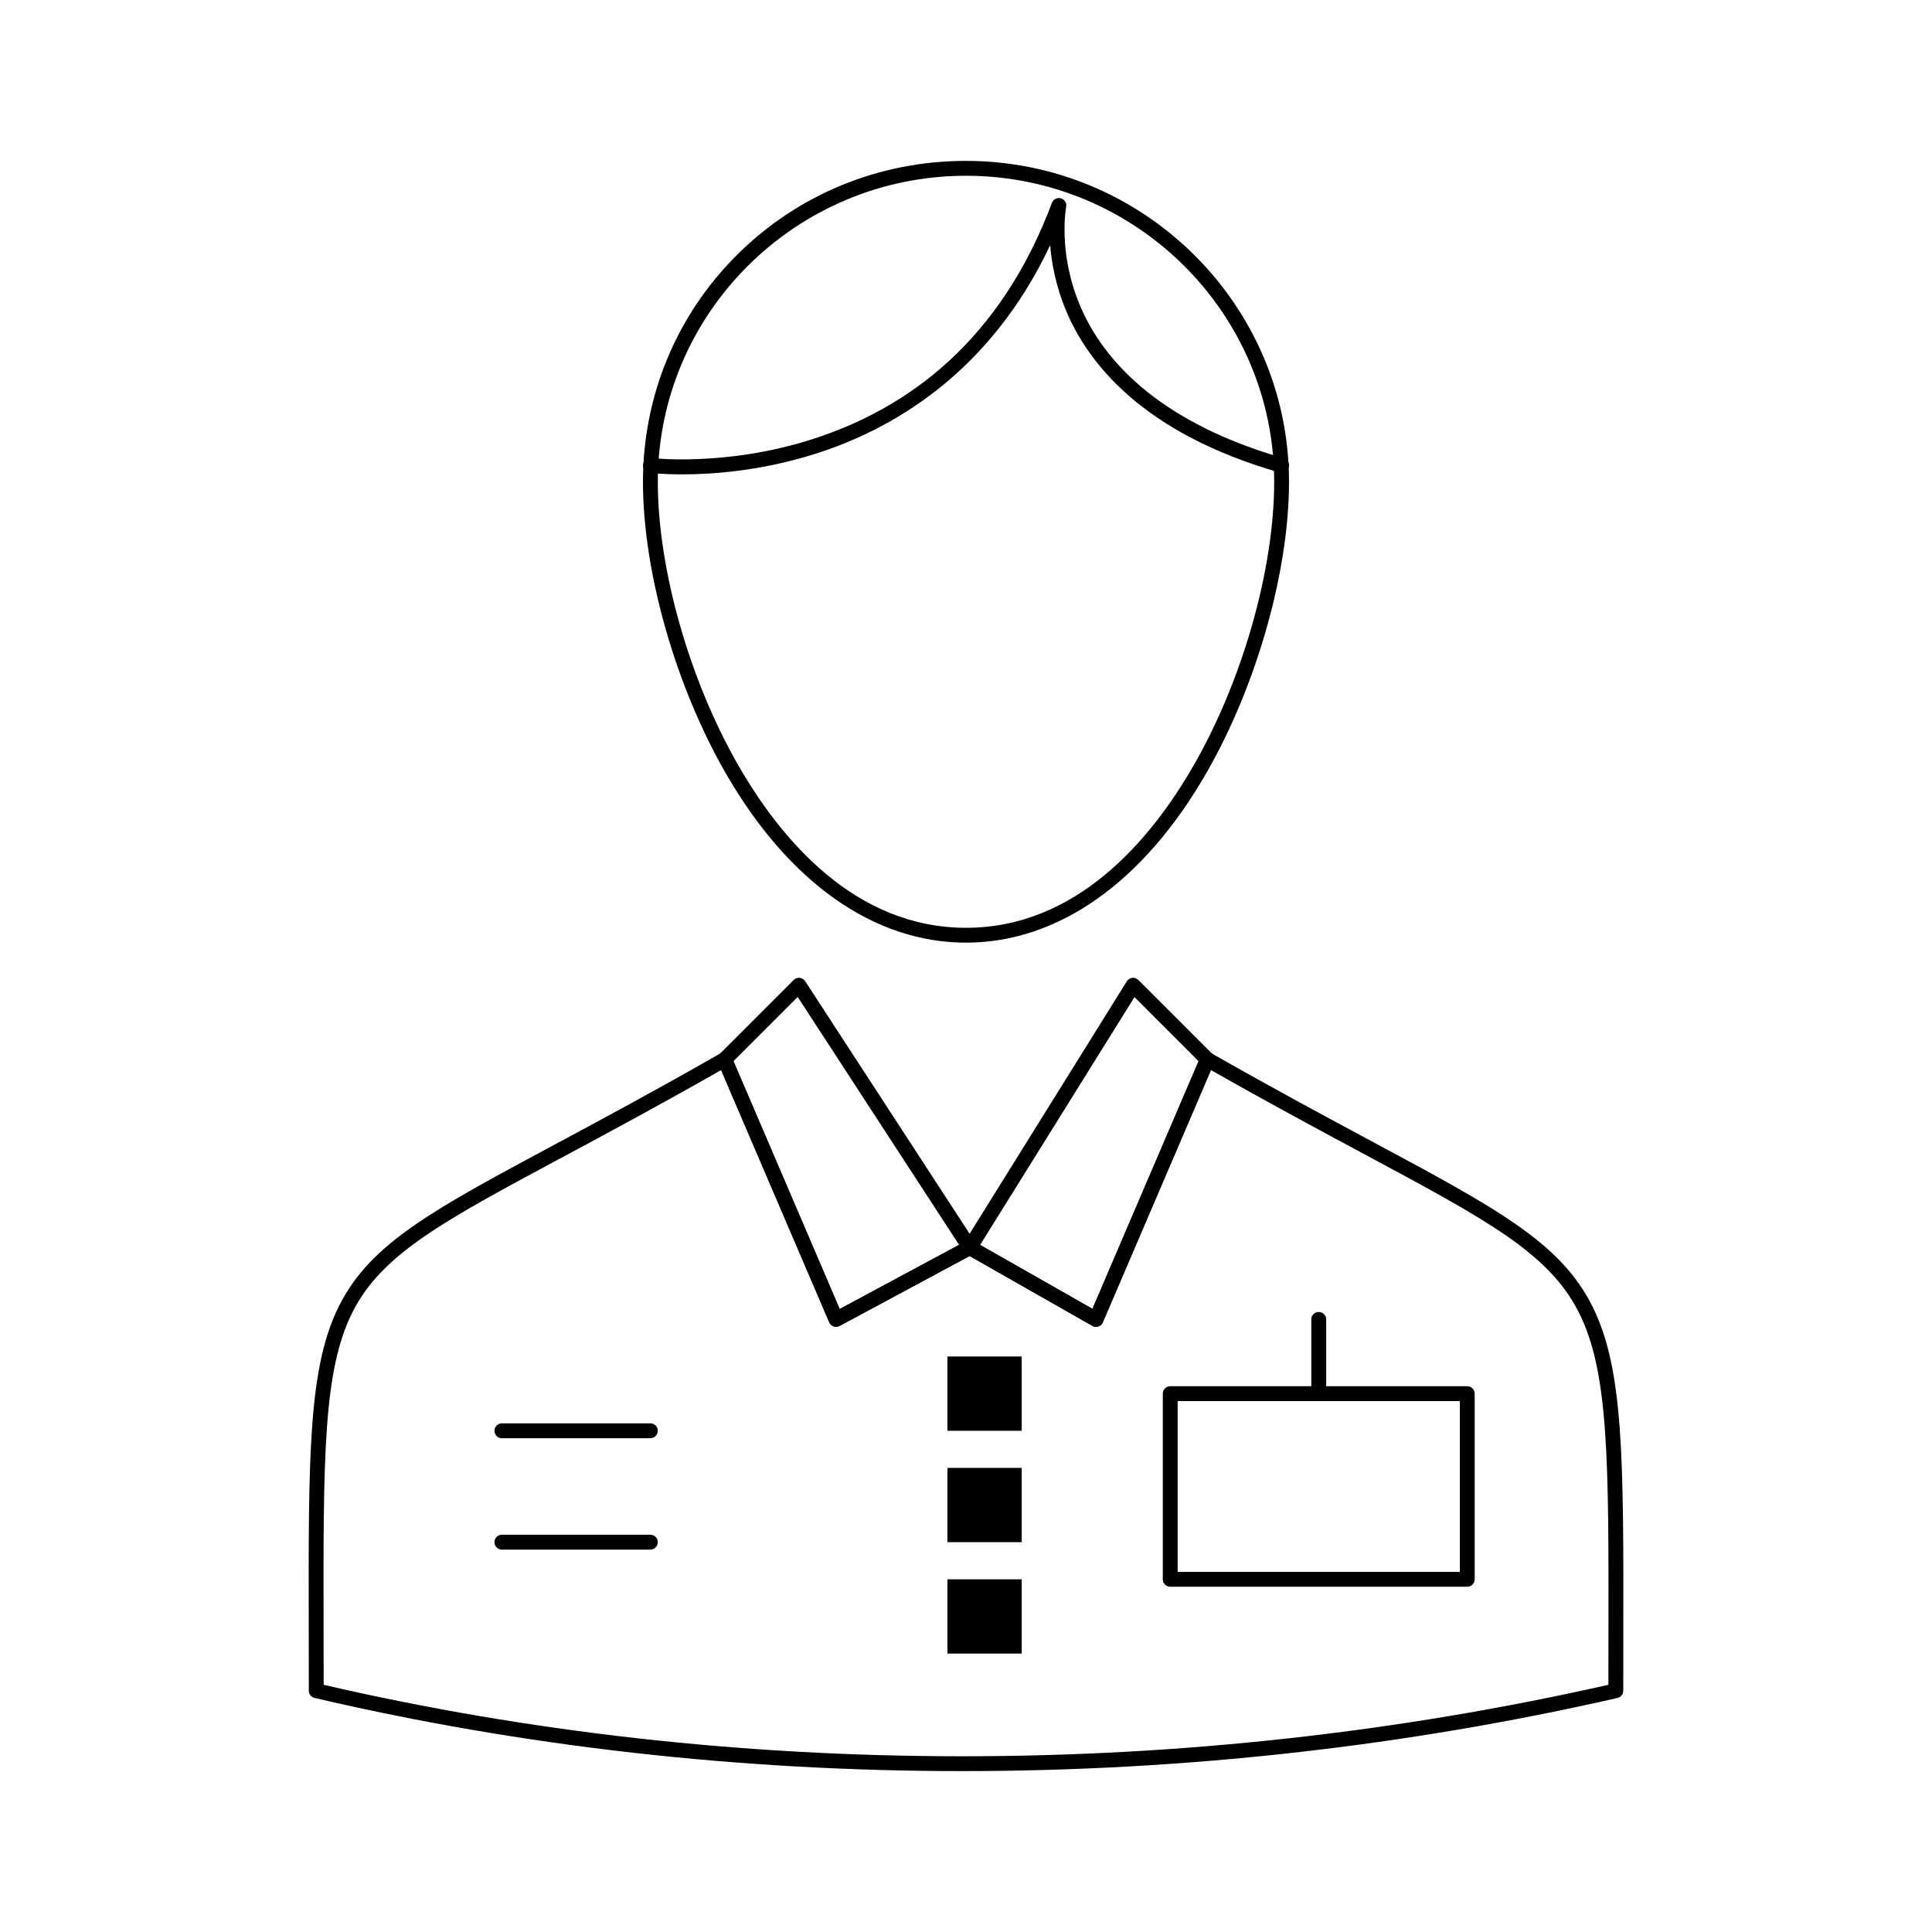 <?xml version="1.0" encoding="UTF-8"?>
<!-- Uploaded to: SVG Repo, www.svgrepo.com, Generator: SVG Repo Mixer Tools -->
<svg fill="#000000" width="800px" height="800px" version="1.1" viewBox="144 144 512 512" xmlns="http://www.w3.org/2000/svg">
 <g>
  <path d="m395.08 503.49h19.68v19.68h-19.68z"/>
  <path d="m395.08 533.01h19.68v19.68h-19.68z"/>
  <path d="m395.08 562.53h19.68v19.68h-19.68z"/>
  <path d="m316.36 525.14h-39.359c-1.086 0-1.969-0.883-1.969-1.969 0-1.086 0.883-1.969 1.969-1.969h39.359c1.086 0 1.969 0.883 1.969 1.969 0 1.09-0.883 1.969-1.969 1.969z"/>
  <path d="m316.36 554.66h-39.359c-1.086 0-1.969-0.883-1.969-1.969s0.883-1.969 1.969-1.969h39.359c1.086 0 1.969 0.883 1.969 1.969 0 1.09-0.883 1.969-1.969 1.969z"/>
  <path d="m398.98 613.36c-58.824 0-116.57-6.523-171.62-19.391-0.891-0.207-1.52-1-1.52-1.914 0-5.66-0.012-11.02-0.02-16.098-0.09-46.461-0.133-69.781 8.137-86.086 8.336-16.434 24.715-25.219 57.348-42.715 11.855-6.356 26.605-14.27 43.766-24.086 0.488-0.277 1.07-0.336 1.602-0.156 0.531 0.18 0.965 0.574 1.184 1.09l28.672 66.906 33.531-18.023c0.598-0.32 1.316-0.312 1.906 0.023l31.543 17.949 28.652-66.855c0.219-0.516 0.652-0.914 1.184-1.09 0.531-0.18 1.113-0.121 1.602 0.156 16.57 9.441 30.344 16.832 42.5 23.348 33.246 17.832 49.934 26.781 58.43 43.523 8.426 16.613 8.391 40.383 8.32 87.738-0.008 4.566-0.016 9.355-0.016 14.379 0 0.918-0.637 1.715-1.531 1.918-56.359 12.859-114.79 19.383-173.66 19.383zm-169.21-22.867c54.305 12.562 111.23 18.934 169.21 18.934 58.051 0 115.66-6.371 171.26-18.941 0.004-4.457 0.008-8.723 0.016-12.812 0.07-46.727 0.105-70.184-7.894-85.953-7.934-15.641-24.258-24.395-56.777-41.836-11.703-6.277-24.91-13.359-40.672-22.309l-28.652 66.855c-0.219 0.516-0.652 0.91-1.18 1.09-0.531 0.18-1.113 0.121-1.602-0.156l-32.512-18.504-34.465 18.523c-0.488 0.262-1.062 0.305-1.582 0.125-0.523-0.184-0.941-0.574-1.16-1.082l-28.652-66.852c-16.387 9.34-30.512 16.914-41.945 23.043-31.906 17.109-47.922 25.695-55.699 41.027-7.84 15.461-7.797 38.465-7.711 84.297 0.016 4.617 0.023 9.461 0.023 14.551z"/>
  <path d="m400 393.81c-24.387 0-47-15.945-63.672-44.895-13.324-23.137-21.938-53.438-21.938-77.195 0-22.828 8.879-44.223 25-60.242 16.117-16.02 37.645-24.84 60.605-24.84 47.207 0 85.609 38.168 85.609 85.082 0 23.758-8.609 54.059-21.938 77.195-16.668 28.949-39.281 44.895-63.668 44.895zm0-203.23c-45.035 0-81.672 36.402-81.672 81.145 0 23.117 8.406 52.648 21.41 75.23 11.277 19.582 30.887 42.922 60.262 42.922s48.984-23.34 60.262-42.922c13.008-22.582 21.41-52.113 21.41-75.23 0-44.746-36.637-81.145-81.672-81.145z"/>
  <path d="m434.45 495.62c-0.336 0-0.676-0.086-0.973-0.258l-33.457-19.039c-0.465-0.266-0.805-0.707-0.934-1.227-0.133-0.52-0.047-1.07 0.238-1.523l43.297-69.52c0.316-0.508 0.848-0.844 1.445-0.914 0.602-0.066 1.191 0.141 1.617 0.562l19.68 19.68c0.57 0.57 0.734 1.426 0.418 2.168l-29.52 68.879c-0.219 0.516-0.652 0.91-1.18 1.09-0.211 0.07-0.422 0.102-0.633 0.102zm-30.707-21.707 29.766 16.938 28.125-65.629-16.984-16.984z"/>
  <path d="m365.56 495.62c-0.219 0-0.438-0.035-0.648-0.109-0.523-0.184-0.941-0.574-1.16-1.082l-29.52-68.879c-0.316-0.738-0.152-1.598 0.418-2.168l19.68-19.68c0.418-0.418 1-0.625 1.598-0.566 0.59 0.062 1.121 0.387 1.445 0.883l45.262 69.52c0.301 0.461 0.395 1.027 0.258 1.562s-0.488 0.984-0.973 1.246l-35.426 19.039c-0.289 0.156-0.609 0.234-0.934 0.234zm-27.188-70.398 28.148 65.68 31.645-17.008-42.77-65.691z"/>
  <path d="m532.84 564.5h-78.719c-1.086 0-1.969-0.883-1.969-1.969v-49.199c0-1.086 0.883-1.969 1.969-1.969h78.719c1.086 0 1.969 0.883 1.969 1.969v49.199c0 1.086-0.883 1.969-1.969 1.969zm-76.75-3.938h74.785v-45.266h-74.785z"/>
  <path d="m493.48 515.3c-1.086 0-1.969-0.883-1.969-1.969v-19.68c0-1.086 0.883-1.969 1.969-1.969s1.969 0.883 1.969 1.969v19.68c0 1.09-0.883 1.969-1.969 1.969z"/>
  <path d="m324.88 269.71c-5.215 0-8.434-0.383-8.754-0.426-1.078-0.137-1.844-1.117-1.707-2.195 0.133-1.078 1.117-1.844 2.195-1.711 0.191 0.027 19.648 2.316 42.363-4.891 30.332-9.625 51.797-30.73 63.793-62.727 0.359-0.961 1.402-1.48 2.383-1.203 0.984 0.281 1.59 1.273 1.391 2.277-0.023 0.117-2.269 12.055 3.66 26.117 7.856 18.637 26.527 32.637 53.992 40.484 1.047 0.297 1.648 1.387 1.352 2.434-0.297 1.047-1.387 1.652-2.434 1.352-36.336-10.383-50.848-29.09-56.625-42.957-2.703-6.488-3.809-12.5-4.18-17.289-16.184 34.312-42.363 49.016-62.293 55.309-14.273 4.512-27.086 5.426-35.137 5.426z"/>
 </g>
</svg>